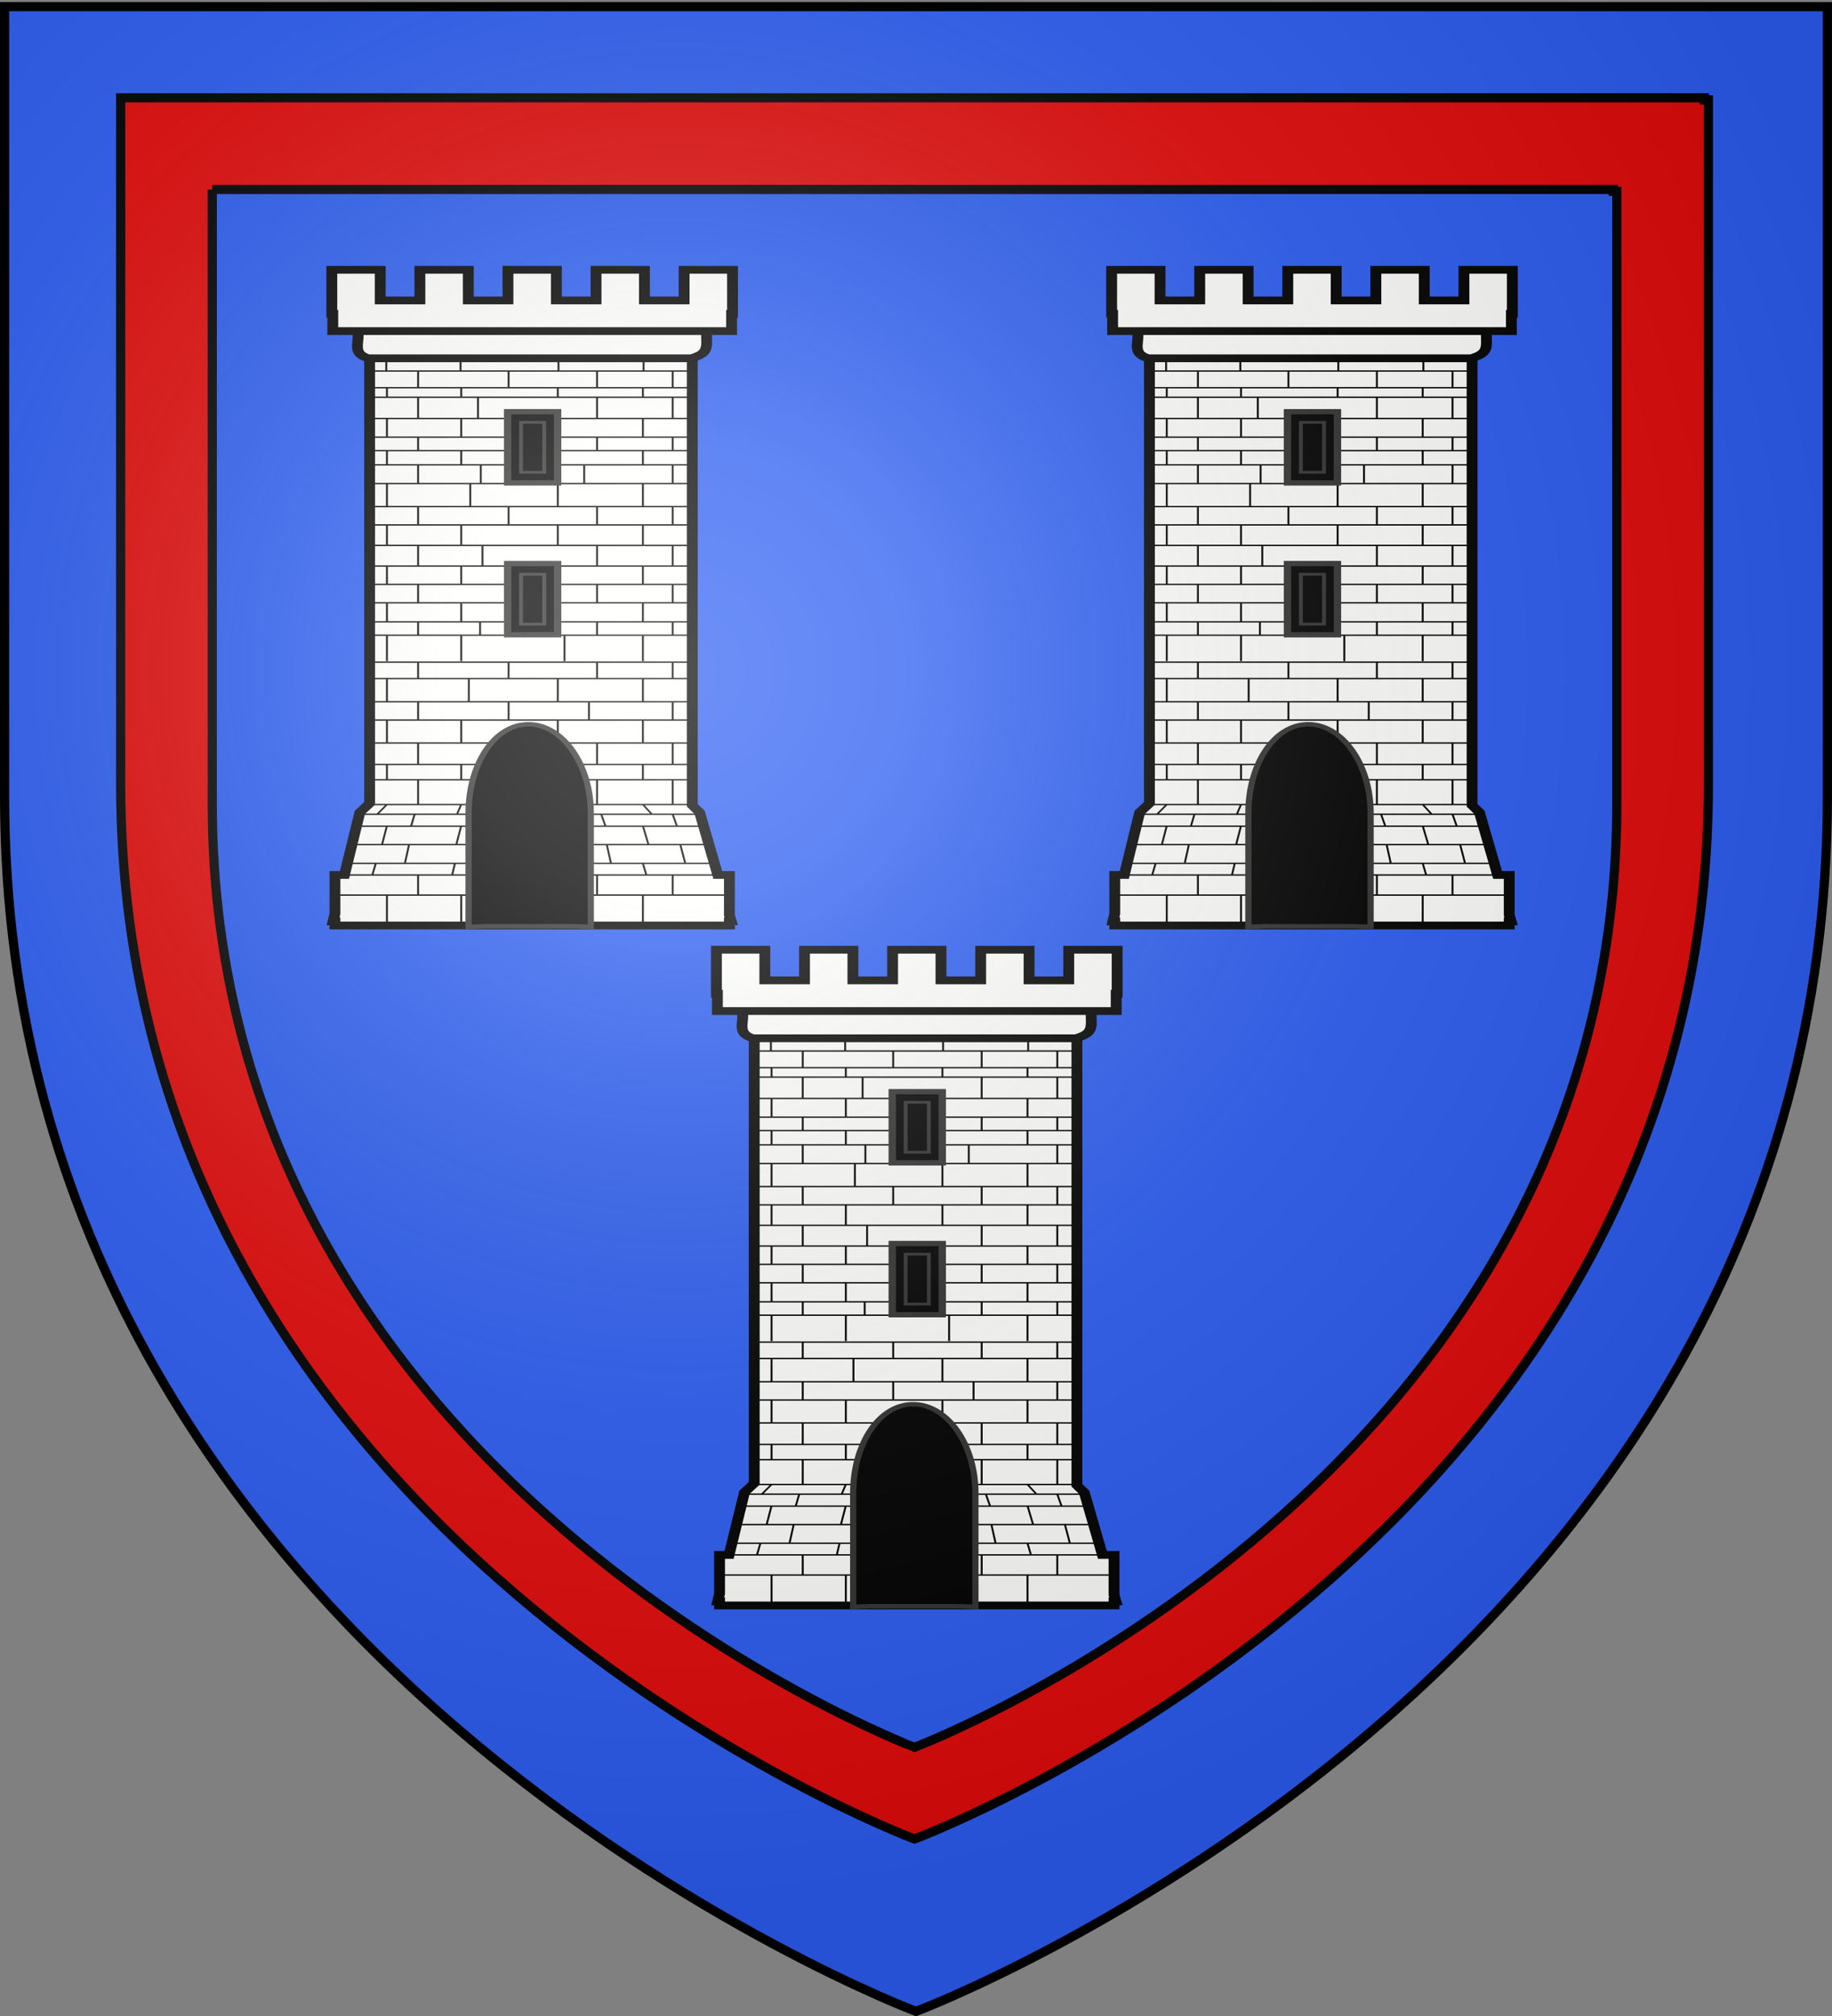 <svg xmlns="http://www.w3.org/2000/svg" xmlns:xlink="http://www.w3.org/1999/xlink" width="600" height="660" version="1.0"><rect width="100%" height="100%" fill="#808080" stroke="none"/><desc>Flag of Canton of Valais (Wallis)</desc><defs><pattern id="n" width="63.433" height="32.822" patternTransform="translate(706.076 -110.317)" patternUnits="userSpaceOnUse"><path d="M1 16.188V1m45.974 15.188v15.634H15.96V16.188M31.467 1v15.188M1 31.822h61.433M1 16.188h61.433" style="fill:none;fill-opacity:1;fill-rule:evenodd;stroke:#000;stroke-width:2;stroke-linecap:square;stroke-linejoin:miter;stroke-miterlimit:4;stroke-dasharray:none;stroke-opacity:1;display:inline"/></pattern><pattern xlink:href="#n" id="o" patternTransform="translate(706.076 -110.317)"/><pattern xlink:href="#n" id="p" patternTransform="translate(706.076 -110.317)"/><pattern xlink:href="#n" id="q" patternTransform="translate(706.076 -110.317)"/><pattern xlink:href="#o" id="u" patternTransform="translate(1455.798 -99.233)"/><pattern xlink:href="#p" id="s" patternTransform="translate(1455.798 -99.233)"/><pattern xlink:href="#q" id="r" patternTransform="translate(1455.798 -99.233)"/><pattern xlink:href="#F" id="E" patternTransform="translate(1455.798 -99.233)"/><pattern xlink:href="#G" id="D" patternTransform="translate(1455.798 -99.233)"/><pattern xlink:href="#H" id="C" patternTransform="translate(1455.798 -99.233)"/><pattern xlink:href="#y" id="F" patternTransform="translate(706.076 -110.317)"/><pattern xlink:href="#y" id="G" patternTransform="translate(706.076 -110.317)"/><pattern xlink:href="#y" id="H" patternTransform="translate(706.076 -110.317)"/><pattern id="y" width="63.433" height="32.822" patternTransform="translate(706.076 -110.317)" patternUnits="userSpaceOnUse"><path d="M1 16.188V1m45.974 15.188v15.634H15.96V16.188M31.467 1v15.188M1 31.822h61.433M1 16.188h61.433" style="fill:none;fill-opacity:1;fill-rule:evenodd;stroke:#000;stroke-width:2;stroke-linecap:square;stroke-linejoin:miter;stroke-miterlimit:4;stroke-dasharray:none;stroke-opacity:1;display:inline"/></pattern><g id="f"><path id="e" d="M0 0v1h.5z" transform="rotate(18 3.157 -.5)"/><use xlink:href="#e" width="810" height="540" transform="scale(-1 1)"/></g><g id="g"><use xlink:href="#f" width="810" height="540" transform="rotate(72)"/><use xlink:href="#f" width="810" height="540" transform="rotate(144)"/></g><g id="j"><path id="i" d="M0 0v1h.5z" transform="rotate(18 3.157 -.5)"/><use xlink:href="#i" width="810" height="540" transform="scale(-1 1)"/></g><g id="k"><use xlink:href="#j" width="810" height="540" transform="rotate(72)"/><use xlink:href="#j" width="810" height="540" transform="rotate(144)"/></g><g id="L"><path id="K" d="M0 0v1h.5z" transform="rotate(18 3.157 -.5)"/><use xlink:href="#K" width="810" height="540" transform="scale(-1 1)"/></g><g id="M"><use xlink:href="#L" width="810" height="540" transform="rotate(72)"/><use xlink:href="#L" width="810" height="540" transform="rotate(144)"/></g><radialGradient xlink:href="#a" id="X" cx="221.445" cy="226.331" r="300" fx="221.445" fy="226.331" gradientTransform="matrix(1.353 0 0 1.349 -77.63 -85.747)" gradientUnits="userSpaceOnUse"/><linearGradient id="a"><stop offset="0" style="stop-color:white;stop-opacity:.314"/><stop offset=".19" style="stop-color:white;stop-opacity:.251"/><stop offset=".6" style="stop-color:#6b6b6b;stop-opacity:.125"/><stop offset="1" style="stop-color:black;stop-opacity:.125"/></linearGradient></defs><g style="display:inline"><path d="M300 658.5s298.5-112.32 298.5-397.772V2.176H1.5v258.552C1.5 546.18 300 658.5 300 658.5" style="fill:#2b5df2;fill-opacity:1;fill-rule:evenodd;stroke:none;stroke-width:1px;stroke-linecap:butt;stroke-linejoin:miter;stroke-opacity:1"/><g style="display:inline;stroke:#000;stroke-opacity:1;stroke-width:3;stroke-miterlimit:4;stroke-dasharray:none"><path d="M41.75 29.496v224.781c0 247.652 259.532 345.063 259.532 345.063l.469.156.468-.156s259.532-97.41 259.532-345.063V30.184h-1.313v-.688H41.751zm30 30h458.844v.625h1.157v200.5c0 221.584-229.594 308.719-229.594 308.719l-.406.156-.407-.156S71.751 482.205 71.751 260.62V59.496z" style="fill:#e20909;fill-opacity:1;fill-rule:evenodd;stroke:#000;stroke-opacity:1;stroke-width:3;stroke-miterlimit:4;stroke-dasharray:none" transform="translate(-2.23 2.53)"/></g><g style="display:inline"><g style="display:inline"><path d="M0 0h600v660H0z" style="fill:none;stroke:none;display:inline" transform="translate(-27.857 -12.974)"/></g><g transform="translate(-678.023 6.103)"><g id="W" style="fill:#fffffd;fill-opacity:1;stroke:#000;stroke-opacity:1;display:inline"><path d="M373.779 282.622v172.234l-2.516 3.243-3.971 22.54h-2.457v13.973l-.482 2.739h.482v1.486h101.728v-1.486h.481l-.481-2.311v-14.402h-2.998l-4.688-22.539-1.887-2.544V282.622z" style="fill:#fffffd;fill-opacity:1;stroke:#000;stroke-width:2.8;stroke-miterlimit:4;stroke-opacity:1;stroke-dasharray:none" transform="matrix(1.27 0 0 .909 324.377 -156.557)"/><path d="M370.717 284.504h89.964c-.14 5.763 1 8.117-3.947 10.06H373.43c-4.412-1.874-2.126-5.474-2.713-10.06z" style="fill:#fffffd;fill-opacity:1;stroke:#000;stroke-width:2.8;stroke-miterlimit:4;stroke-opacity:1;stroke-dasharray:none" transform="matrix(1.27 0 0 .909 324.377 -156.557)"/><path d="M364.03 262.679v15.856h.249v6.226h102.845v-6.226h.243V262.68h-12.484v11.043h-10.23V262.68H432.17v11.043h-10.23V262.68h-12.483v11.043h-10.23V262.68h-12.483v11.043h-10.23V262.68z" style="fill:#fffffd;fill-opacity:1;stroke:#000;stroke-width:2.8;stroke-miterlimit:4;stroke-opacity:1;stroke-dasharray:none" transform="matrix(1.27 0 0 .909 324.377 -156.557)"/><path d="M374.077 403.992h82.433m-82.782 5.905h83.13m-83.13 8.368h82.957m-82.957 6.587h82.957m-82.957 8.258h82.782m-82.782 7.738h83.305m-82.956 5.505h82.782m-82.782 8.918h82.782m-85.647 3.499h87.62m-88.516 4.307h89.592m-90.838 6.634h92.093m-93.174 6.736h94.788m-98.18 4.199h101.952m-101.255 7.238h101.429m-101.255 10.488h101.08m-88.3-43.101-2.51 3.499m2.51 4.157-1.255 6.729m-1.615 6.791-.896 4.199m3.766 7.238v10.488m0-57.524v5.505m0-21.501v8.258m0-23.213v8.368m19.15 37.006-1.075 3.499m1.076 4.157-1.256 6.729m-.358 6.791-.718 4.199m2.332 7.238v10.488m0-57.524v5.505m0-21.501v8.258m1.971-23.213v8.368m-13.086 28.088v8.918m-.896 3.499-.897 4.218m-.538 6.726-1.076 6.733m3.407 4.199v7.238m0-54.774v7.738m0-22.583v6.587m0-20.86v5.905m23.334 36.456v8.918m0 3.499-.718 4.218m-.717 6.726-.897 6.733m2.332 4.199v7.238m0-54.774v7.738m0-22.583v6.587m0-20.86v5.905m34.63 45.374 2.331 3.499m-2.331 4.157 1.434 6.729m-1.434 6.791.896 4.199m-.896 7.238v10.488m0-57.524v5.505m0-21.501v8.258m0-23.213v8.368m-21.94 37.006 1.256 3.499m.18 4.157.717 6.729m.538 6.791.538 4.199m-3.229 7.238v10.488m1.726-57.524v5.505m-1.726-21.501v8.258m0-23.213v8.368m29.627 28.088v8.918m0 3.499 1.077 4.218m.896 6.726 1.27 6.733m-3.243 4.199v7.238m0-54.774v7.738m0-22.583v6.587m0-20.86v5.905m-19.499 36.456v8.918m1.076 3.499 1.076 4.218m.359 6.726 1.076 6.733m-3.587 4.199v7.238m0-54.774v7.738m-2.095-22.583v6.587m2.095-20.86v5.905m-58.708-20.425h82.957m-83.411-94.98h84.113m-84.113 4.646h83.754m-83.377 6.005h83.099m-83.022 3.42h82.782m-82.782 7.673h82.957m-82.957 6.721h82.782m-82.782 4.84h82.957m-82.957 5.14h83.13m-82.956 6.722h83.131m-83.305 8.307h83.305m-83.653 6.592h83.653m-83.305 7.372h82.957m-83.131 7.443h83.48m-83.48 6.61h83.48m-83.48 6.638h83.305m-78.785-88.278v4.74m.174 6.06v3.42m0 7.673v6.721m0 4.84v5.14m0 6.722v8.307m0 6.592v7.372m0 7.443v6.61m0 6.638v6.851m0 4.649v9.464m18.976-109.242v4.74m.175 6.06v3.42m0 7.673v6.721m0 4.84v5.14m2.341 6.722v8.307m-2.341 6.592v7.372m0 7.443v6.61m0 6.638v6.851m0 4.649v9.464m-11.105-104.443-.01 6.001m0 3.42v7.673m0 6.721v4.84m0 5.14v6.722m0 8.307v6.592m0 7.372v7.443m0 6.61v6.638m0 6.851v4.649m23.334-94.98v6.002m-7.891 3.42v7.673m7.891 6.721v4.84m-7.174 5.14v6.722m7.174 8.307v6.592m-6.735 7.372v7.443m6.735 6.61v6.638m-7.353 6.851v4.649m42.157-99.778v4.74m-.174 6.06v3.42m0 7.673v6.721m0 4.84v5.14m0 6.722v8.307m0 6.592v7.372m0 7.443v6.61m0 6.638v6.851m0 4.649v9.464m-21.765-109.242v4.74m-.174 6.06v3.42m0 7.673v6.721m0 4.84v5.14m0 6.722v8.307m0 6.592v7.372m0 7.443v6.61m0 6.638v6.851m1.725 4.649v9.464m27.902-104.443v6.001m0 3.42v7.673m0 6.721v4.84m0 5.14v6.722m0 8.307v6.592m0 7.372v7.443m0 6.61v6.638m0 6.851v4.649m-19.5-94.98v6.002m0 3.42v7.673m0 6.721v4.84m-3.327 5.14v6.722m3.327 8.307v6.592m0 7.372v7.443m0 6.61v6.638m0 6.851v4.649m-58.533.153h82.782" style="fill:#fffffd;fill-opacity:1;fill-rule:evenodd;stroke:#000;stroke-width:.5;stroke-linecap:butt;stroke-linejoin:miter;stroke-miterlimit:4;stroke-opacity:1;stroke-dasharray:none" transform="matrix(1.27 0 0 .909 324.377 -156.557)"/><path d="M409.82 314.245v24.75h11.993v-24.75z" style="fill:#000;fill-opacity:1;stroke:#313131;stroke-width:2.8;stroke-miterlimit:4;stroke-opacity:1;stroke-dasharray:none" transform="matrix(1.27 0 0 .909 324.377 -156.557)"/><path d="M409.82 314.245v24.75h11.993v-24.75zm3.008 3.382h5.977v17.985h-5.977z" style="fill:#000;fill-opacity:1;stroke:#313131;stroke-width:1;stroke-miterlimit:4;stroke-opacity:1;stroke-dasharray:none" transform="matrix(1.27 0 0 .909 324.377 -156.557)"/><path d="M409.82 368.938v24.75h11.993v-24.75z" style="fill:#000;fill-opacity:1;stroke:#313131;stroke-width:2.8;stroke-miterlimit:4;stroke-opacity:1;stroke-dasharray:none" transform="matrix(1.27 0 0 .909 324.377 -156.557)"/><path d="M409.82 368.938v24.75h11.993v-24.75zm3.008 3.383h5.977v17.984h-5.977z" style="fill:#000;fill-opacity:1;stroke:#313131;stroke-width:1;stroke-miterlimit:4;stroke-opacity:1;stroke-dasharray:none" transform="matrix(1.27 0 0 .909 324.377 -156.557)"/><path d="m430.816 499.329-4.197-.207h-23.124l-4.197.207v-40.976c0-17.657 6.696-31.99 15.435-31.99s16.083 14.333 16.083 31.99z" style="fill:#000;fill-opacity:1;stroke:#313131;stroke-width:1.603;stroke-miterlimit:4;stroke-opacity:1;stroke-dasharray:none" transform="matrix(1.27 0 0 .909 324.377 -156.557)"/></g><use xlink:href="#W" width="600" height="660" transform="translate(255.4)"/><use xlink:href="#W" width="600" height="660" transform="translate(125.967 222.6)"/></g></g></g><path d="M300 658.5s298.5-112.32 298.5-397.772V2.176H1.5v258.552C1.5 546.18 300 658.5 300 658.5" style="opacity:1;fill:url(#X);fill-opacity:1;fill-rule:evenodd;stroke:none;stroke-width:1px;stroke-linecap:butt;stroke-linejoin:miter;stroke-opacity:1"/><path d="M300 658.5S1.5 546.18 1.5 260.728V2.176h597v258.552C598.5 546.18 300 658.5 300 658.5z" style="opacity:1;fill:none;fill-opacity:1;fill-rule:evenodd;stroke:#000;stroke-width:3;stroke-linecap:butt;stroke-linejoin:miter;stroke-miterlimit:4;stroke-dasharray:none;stroke-opacity:1"/></svg>